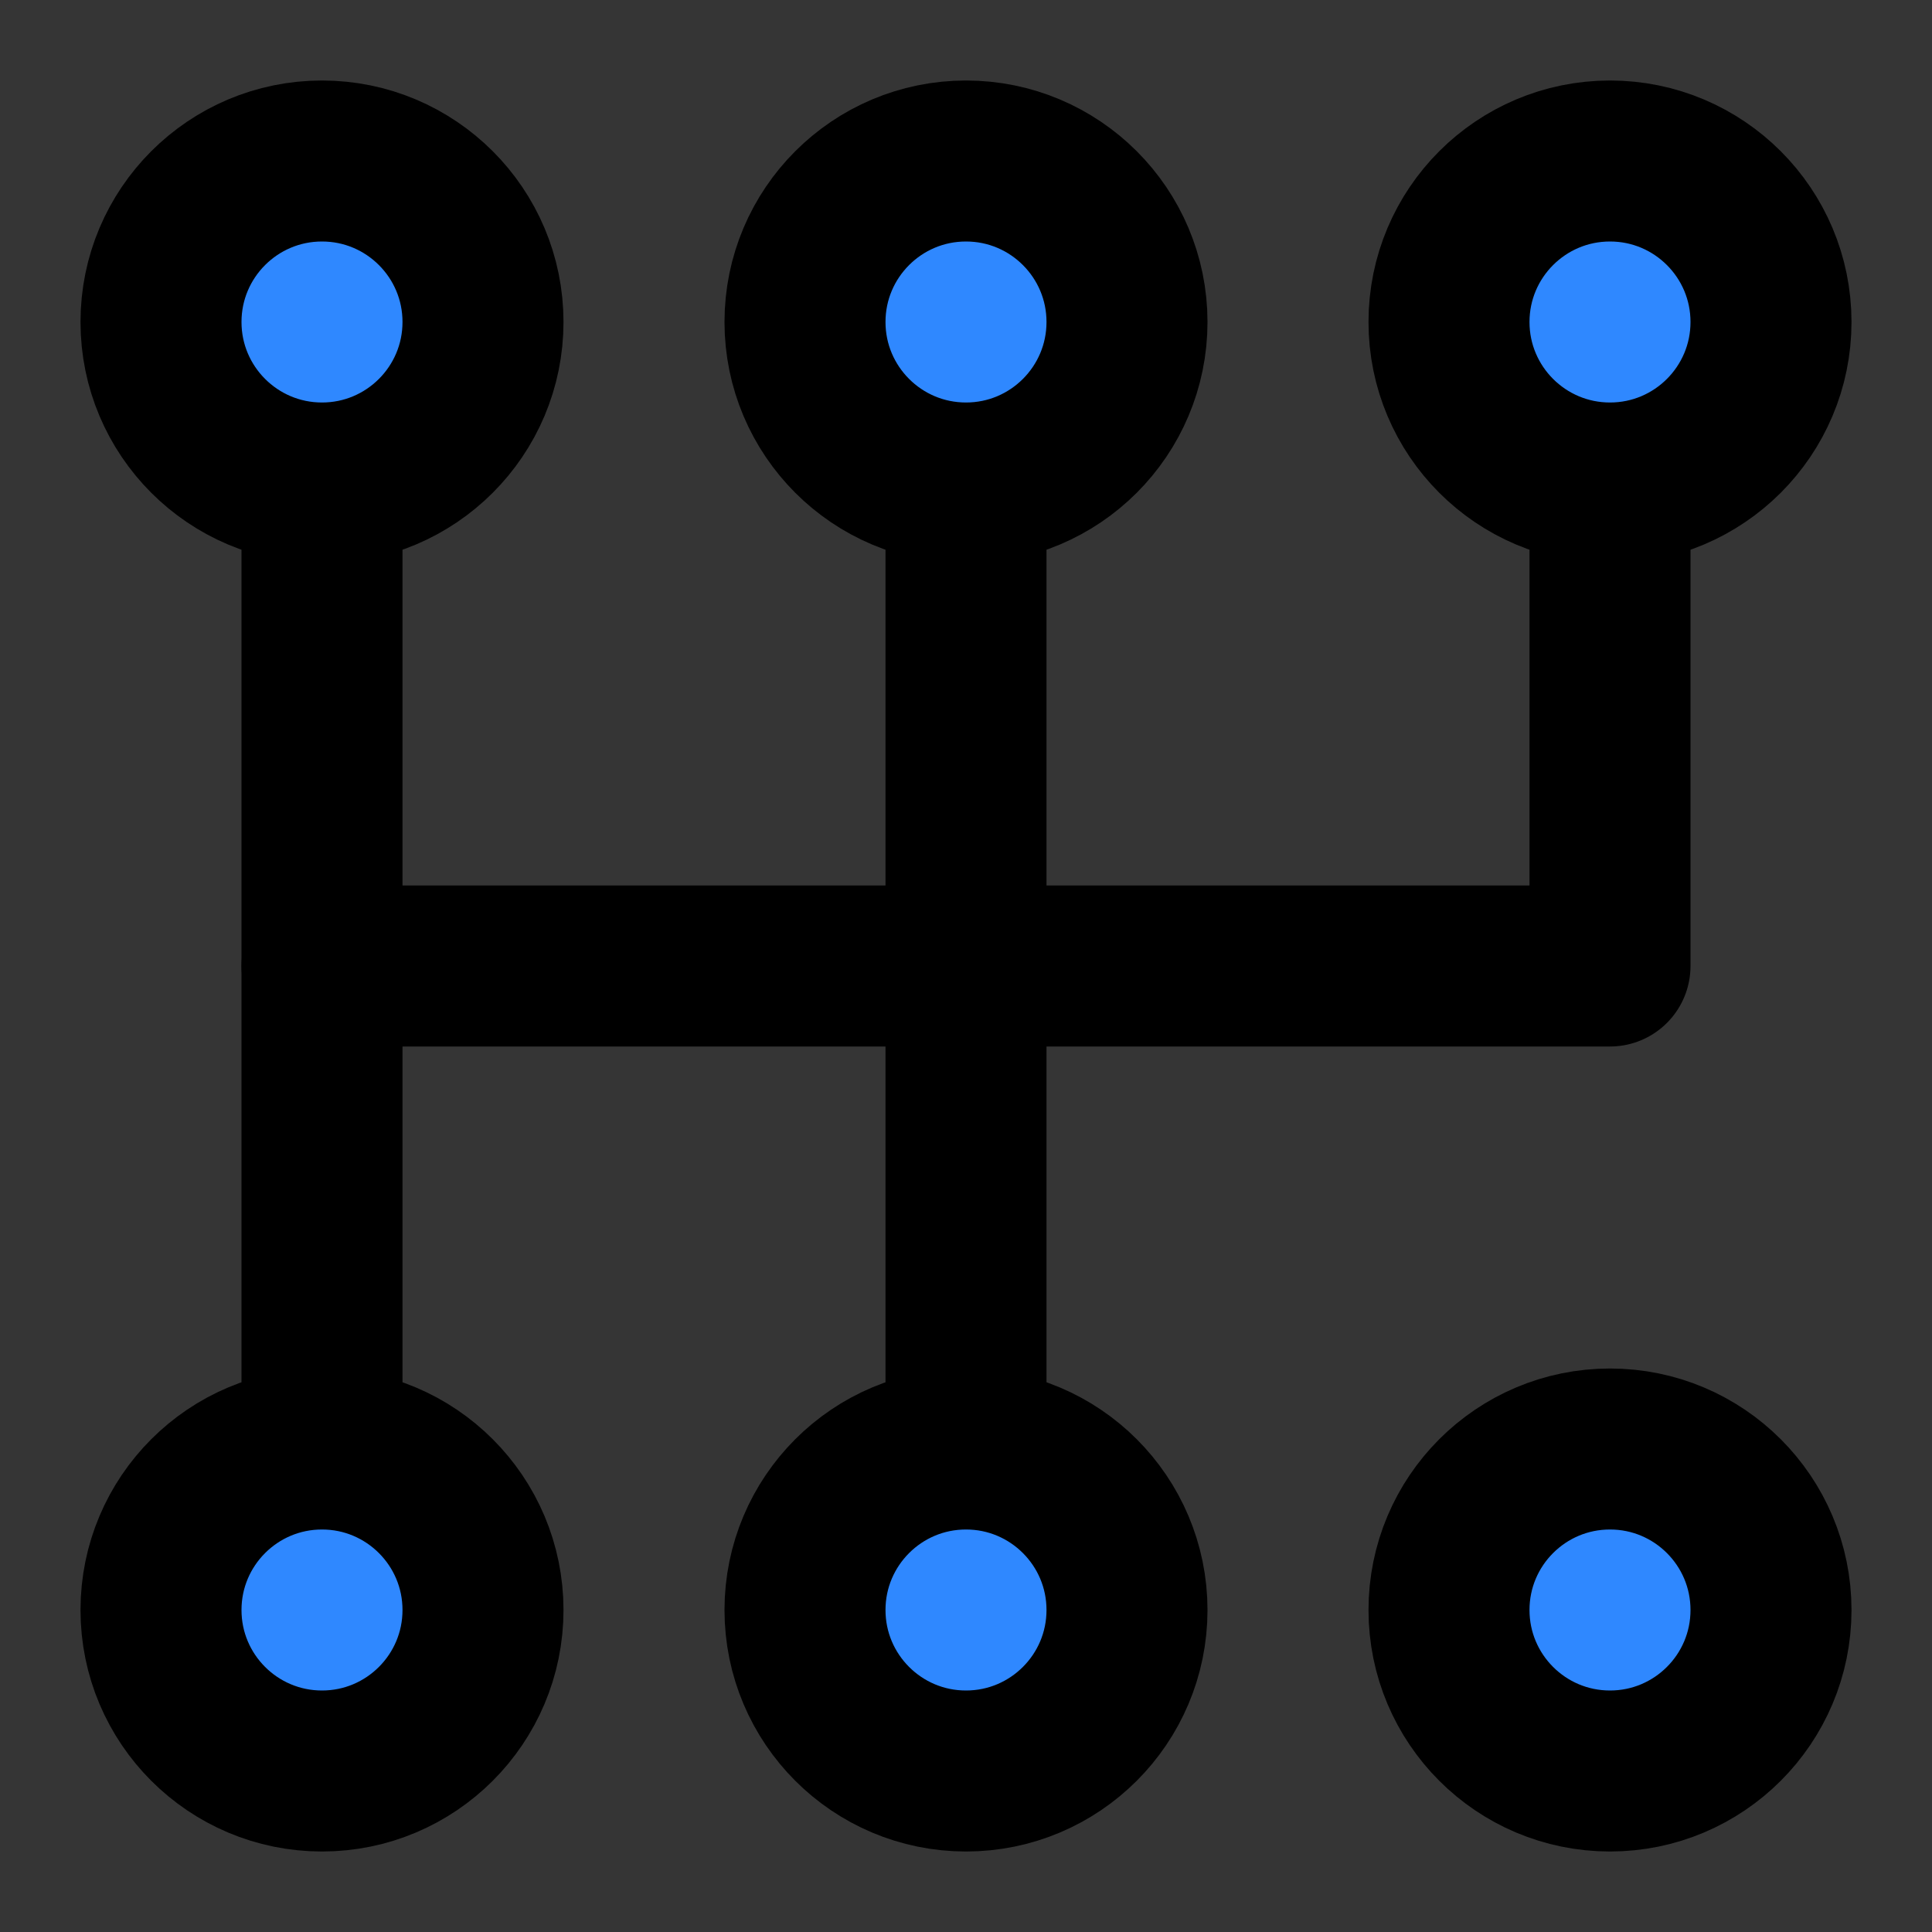<?xml version="1.0" ?><svg fill="none" height="48" viewBox="0 0 48 48" width="48" xmlns="http://www.w3.org/2000/svg"><rect x="0" y="0" width="48" height="48" fill="#333333" stroke="none"/><rect fill="white" fill-opacity="0.01" height="48" width="48"/><path d="M40 12V24H8" stroke="black" stroke-linecap="round" stroke-linejoin="round" stroke-width="4"/><path d="M24 12V24V36" stroke="black" stroke-linecap="round" stroke-linejoin="round" stroke-width="4"/><path d="M8 12V24V36" stroke="black" stroke-linecap="round" stroke-linejoin="round" stroke-width="4"/><path d="M44 8C44 10.209 42.209 12 40 12C37.791 12 36 10.209 36 8C36 5.791 37.791 4 40 4C42.209 4 44 5.791 44 8Z" fill="#2F88FF" stroke="black" stroke-linecap="round" stroke-linejoin="round" stroke-width="4"/><path d="M28 8C28 10.209 26.209 12 24 12C21.791 12 20 10.209 20 8C20 5.791 21.791 4 24 4C26.209 4 28 5.791 28 8Z" fill="#2F88FF" stroke="black" stroke-linecap="round" stroke-linejoin="round" stroke-width="4"/><path d="M12 8C12 10.209 10.209 12 8 12C5.791 12 4 10.209 4 8C4 5.791 5.791 4 8 4C10.209 4 12 5.791 12 8Z" fill="#2F88FF" stroke="black" stroke-linecap="round" stroke-linejoin="round" stroke-width="4"/><path d="M28 40C28 42.209 26.209 44 24 44C21.791 44 20 42.209 20 40C20 37.791 21.791 36 24 36C26.209 36 28 37.791 28 40Z" fill="#2F88FF" stroke="black" stroke-linecap="round" stroke-linejoin="round" stroke-width="4"/><path d="M12 40C12 42.209 10.209 44 8 44C5.791 44 4 42.209 4 40C4 37.791 5.791 36 8 36C10.209 36 12 37.791 12 40Z" fill="#2F88FF" stroke="black" stroke-linecap="round" stroke-linejoin="round" stroke-width="4"/><circle cx="40" cy="40" fill="#2F88FF" r="4" stroke="black" stroke-linecap="round" stroke-linejoin="round" stroke-width="4"/></svg>
